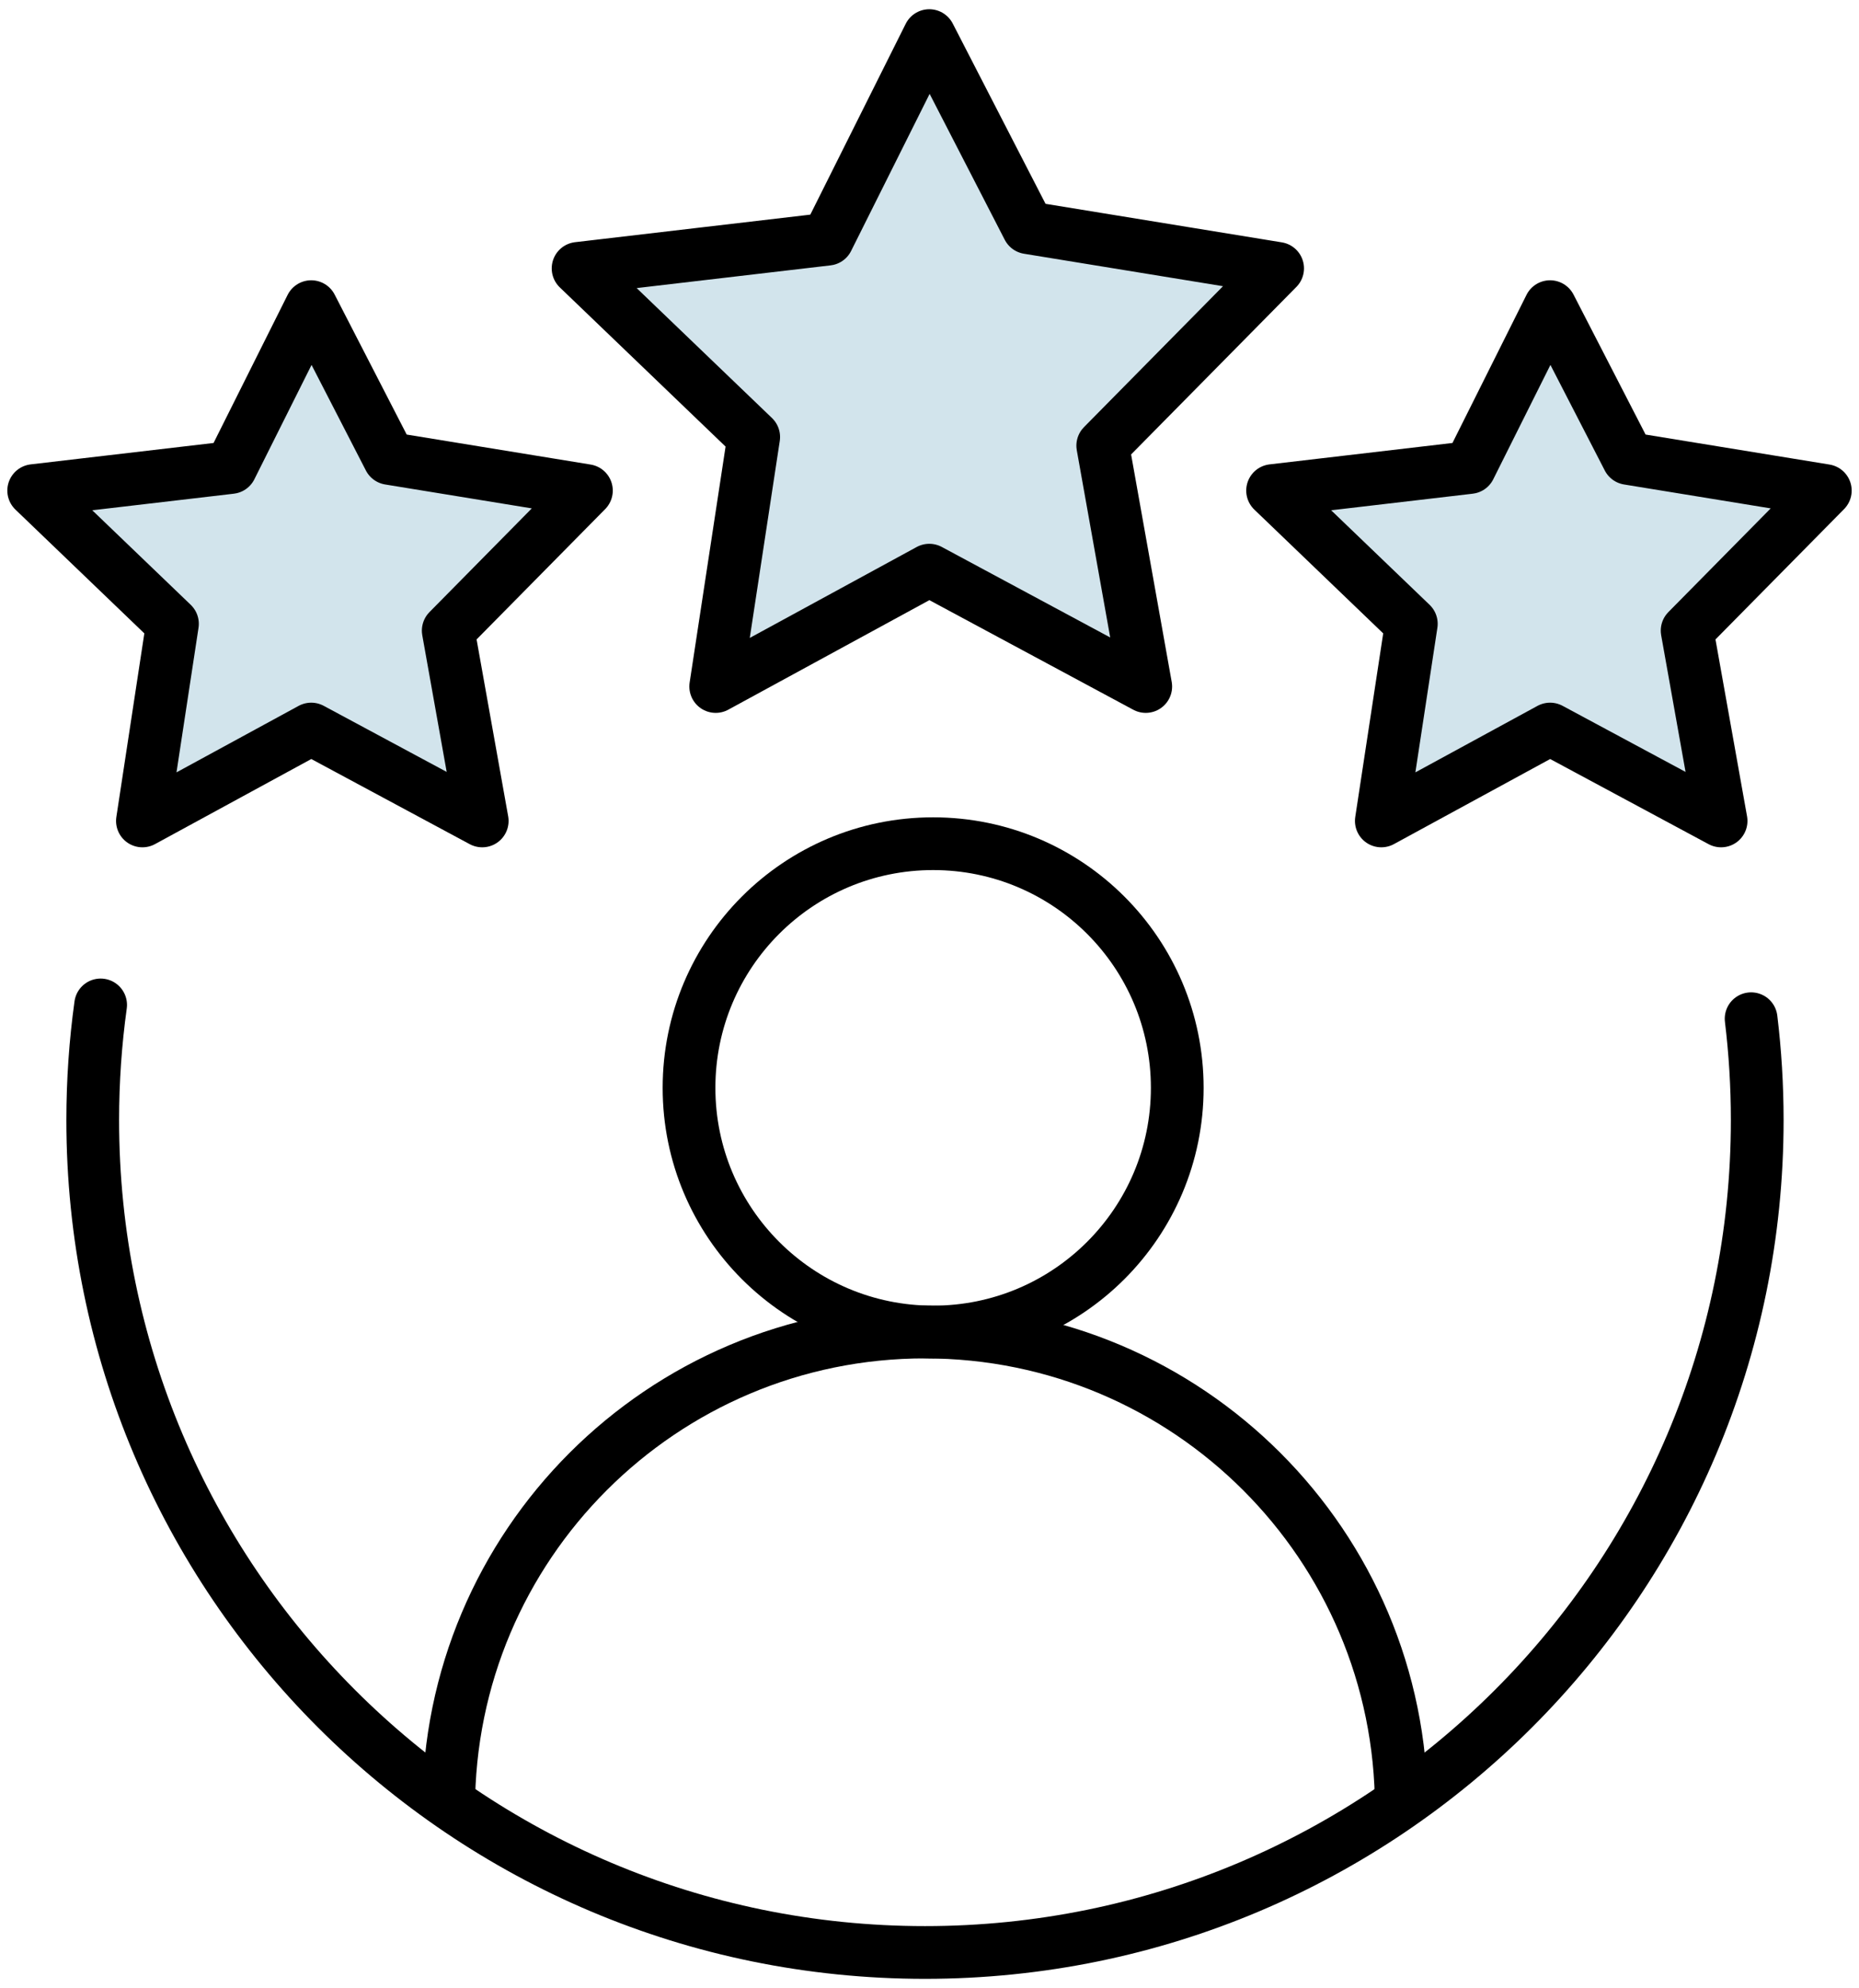 <?xml version="1.0" encoding="utf-8"?>
<!-- Generator: Adobe Illustrator 17.0.0, SVG Export Plug-In . SVG Version: 6.00 Build 0)  -->
<!DOCTYPE svg PUBLIC "-//W3C//DTD SVG 1.1//EN" "http://www.w3.org/Graphics/SVG/1.1/DTD/svg11.dtd">
<svg version="1.1" id="Layer_1" xmlns="http://www.w3.org/2000/svg" xmlns:xlink="http://www.w3.org/1999/xlink" x="0px" y="0px"
	 width="70.51px" height="75.388px" viewBox="0 0 70.51 75.388" enable-background="new 0 0 70.51 75.388" xml:space="preserve">
<g>
	<path fill="none" stroke="#000000" stroke-width="2" stroke-linecap="round" stroke-linejoin="round" stroke-miterlimit="10" d="
		M66.418,38.632c0.153,1.26,0.232,2.543,0.232,3.844c0,17.434-14.133,31.566-31.566,31.566S3.517,59.91,3.517,42.477
		c0-1.482,0.102-2.941,0.3-4.368"/>
	<circle fill="none" stroke="#000000" stroke-width="2" stroke-miterlimit="10" cx="35.393" cy="41.254" r="9.259"/>
	<path fill="none" stroke="#000000" stroke-width="2" stroke-miterlimit="10" d="M17.016,68.58c0-9.978,8.089-18.067,18.067-18.067
		S53.15,58.602,53.15,68.58"/>
	<polygon fill="#D2E4EC" stroke="#000000" stroke-width="2" stroke-linejoin="round" stroke-miterlimit="10" points="35.247,1.35 
		31.387,9.07 21.926,10.178 28.587,16.573 27.146,26.034 35.247,21.622 43.457,26.034 41.826,16.9 48.459,10.178 38.998,8.635 	"/>
	<polygon fill="#D2E4EC" stroke="#000000" stroke-width="2" stroke-linejoin="round" stroke-miterlimit="10" points="11.804,11.629 
		8.753,17.729 1.278,18.604 6.541,23.657 5.402,31.132 11.804,27.647 18.29,31.132 17.001,23.915 22.242,18.604 14.767,17.385 	"/>
	<polygon fill="#D2E4EC" stroke="#000000" stroke-width="2" stroke-linejoin="round" stroke-miterlimit="10" points="58.793,11.629 
		55.743,17.729 48.268,18.604 53.53,23.657 52.392,31.132 58.793,27.647 65.279,31.132 63.991,23.915 69.232,18.604 61.757,17.385 	
		"/>
</g>
</svg>
